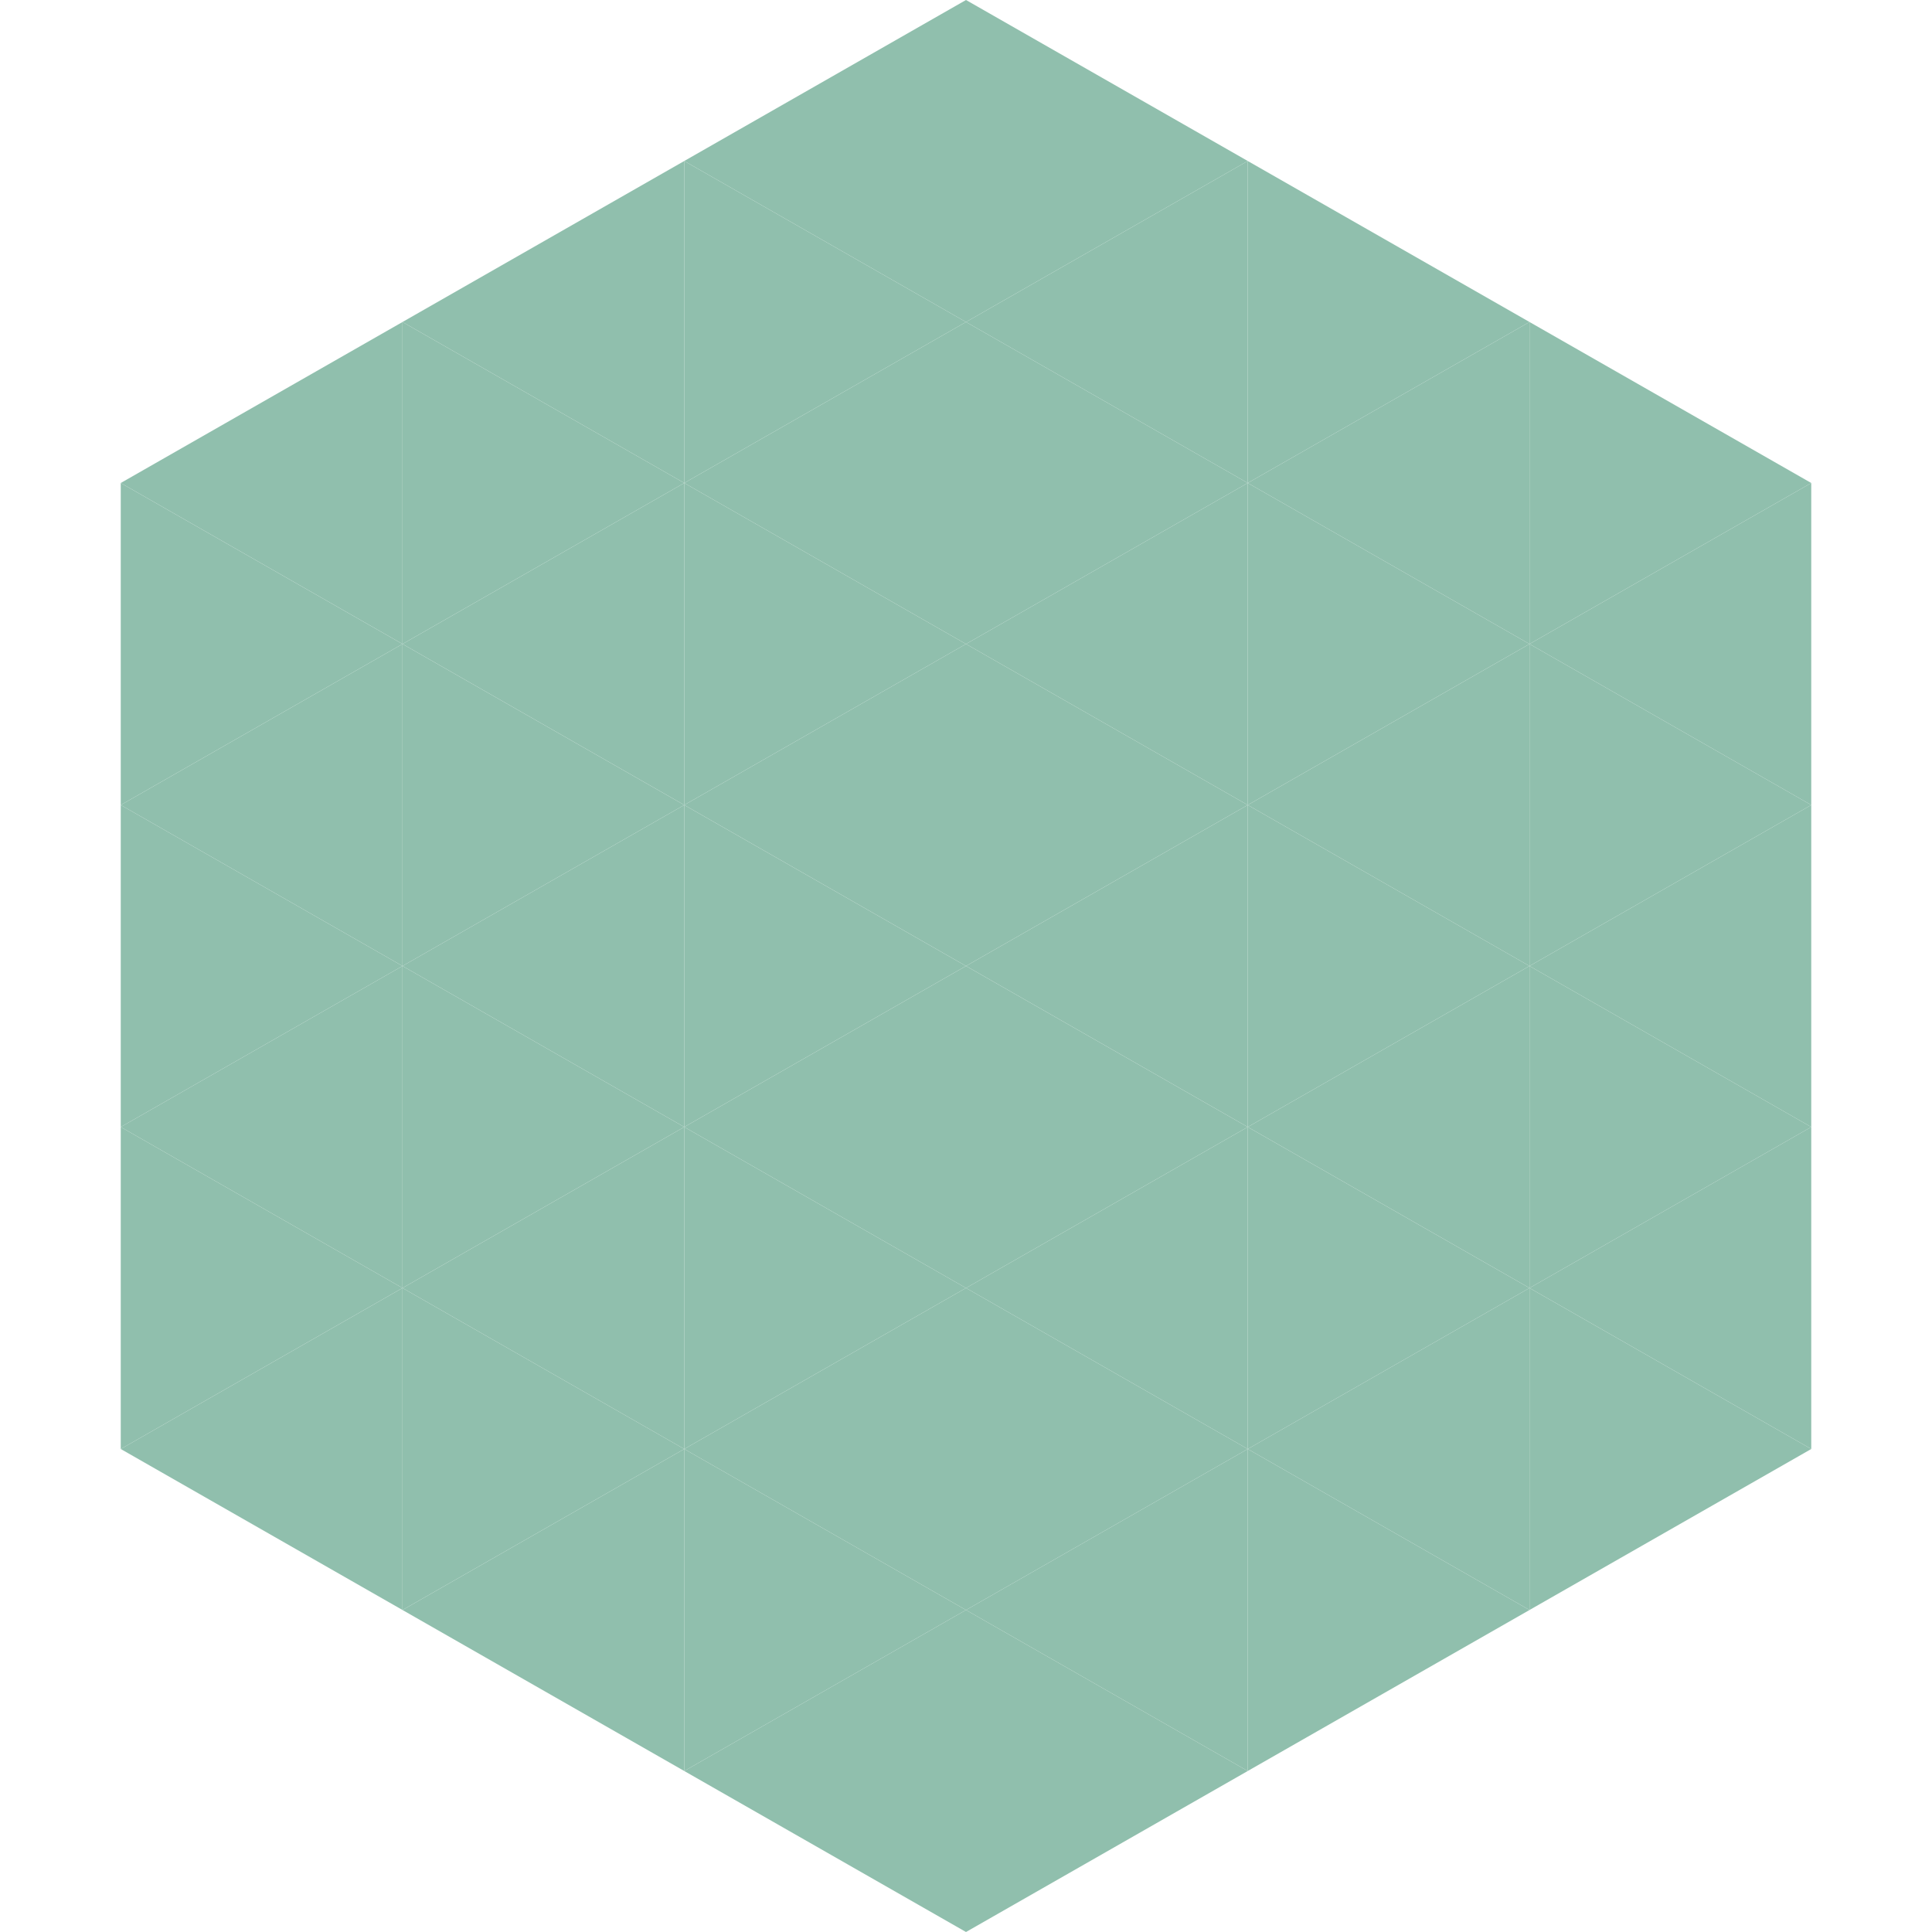 <?xml version="1.0"?>
<!-- Generated by SVGo -->
<svg width="240" height="240"
     xmlns="http://www.w3.org/2000/svg"
     xmlns:xlink="http://www.w3.org/1999/xlink">
<polygon points="50,40 15,60 50,80" style="fill:rgb(144,191,173)" />
<polygon points="190,40 225,60 190,80" style="fill:rgb(144,191,173)" />
<polygon points="15,60 50,80 15,100" style="fill:rgb(144,191,173)" />
<polygon points="225,60 190,80 225,100" style="fill:rgb(144,191,173)" />
<polygon points="50,80 15,100 50,120" style="fill:rgb(144,191,173)" />
<polygon points="190,80 225,100 190,120" style="fill:rgb(144,191,173)" />
<polygon points="15,100 50,120 15,140" style="fill:rgb(144,191,173)" />
<polygon points="225,100 190,120 225,140" style="fill:rgb(144,191,173)" />
<polygon points="50,120 15,140 50,160" style="fill:rgb(144,191,173)" />
<polygon points="190,120 225,140 190,160" style="fill:rgb(144,191,173)" />
<polygon points="15,140 50,160 15,180" style="fill:rgb(144,191,173)" />
<polygon points="225,140 190,160 225,180" style="fill:rgb(144,191,173)" />
<polygon points="50,160 15,180 50,200" style="fill:rgb(144,191,173)" />
<polygon points="190,160 225,180 190,200" style="fill:rgb(144,191,173)" />
<polygon points="15,180 50,200 15,220" style="fill:rgb(255,255,255); fill-opacity:0" />
<polygon points="225,180 190,200 225,220" style="fill:rgb(255,255,255); fill-opacity:0" />
<polygon points="50,0 85,20 50,40" style="fill:rgb(255,255,255); fill-opacity:0" />
<polygon points="190,0 155,20 190,40" style="fill:rgb(255,255,255); fill-opacity:0" />
<polygon points="85,20 50,40 85,60" style="fill:rgb(144,191,173)" />
<polygon points="155,20 190,40 155,60" style="fill:rgb(144,191,173)" />
<polygon points="50,40 85,60 50,80" style="fill:rgb(144,191,173)" />
<polygon points="190,40 155,60 190,80" style="fill:rgb(144,191,173)" />
<polygon points="85,60 50,80 85,100" style="fill:rgb(144,191,173)" />
<polygon points="155,60 190,80 155,100" style="fill:rgb(144,191,173)" />
<polygon points="50,80 85,100 50,120" style="fill:rgb(144,191,173)" />
<polygon points="190,80 155,100 190,120" style="fill:rgb(144,191,173)" />
<polygon points="85,100 50,120 85,140" style="fill:rgb(144,191,173)" />
<polygon points="155,100 190,120 155,140" style="fill:rgb(144,191,173)" />
<polygon points="50,120 85,140 50,160" style="fill:rgb(144,191,173)" />
<polygon points="190,120 155,140 190,160" style="fill:rgb(144,191,173)" />
<polygon points="85,140 50,160 85,180" style="fill:rgb(144,191,173)" />
<polygon points="155,140 190,160 155,180" style="fill:rgb(144,191,173)" />
<polygon points="50,160 85,180 50,200" style="fill:rgb(144,191,173)" />
<polygon points="190,160 155,180 190,200" style="fill:rgb(144,191,173)" />
<polygon points="85,180 50,200 85,220" style="fill:rgb(144,191,173)" />
<polygon points="155,180 190,200 155,220" style="fill:rgb(144,191,173)" />
<polygon points="120,0 85,20 120,40" style="fill:rgb(144,191,173)" />
<polygon points="120,0 155,20 120,40" style="fill:rgb(144,191,173)" />
<polygon points="85,20 120,40 85,60" style="fill:rgb(144,191,173)" />
<polygon points="155,20 120,40 155,60" style="fill:rgb(144,191,173)" />
<polygon points="120,40 85,60 120,80" style="fill:rgb(144,191,173)" />
<polygon points="120,40 155,60 120,80" style="fill:rgb(144,191,173)" />
<polygon points="85,60 120,80 85,100" style="fill:rgb(144,191,173)" />
<polygon points="155,60 120,80 155,100" style="fill:rgb(144,191,173)" />
<polygon points="120,80 85,100 120,120" style="fill:rgb(144,191,173)" />
<polygon points="120,80 155,100 120,120" style="fill:rgb(144,191,173)" />
<polygon points="85,100 120,120 85,140" style="fill:rgb(144,191,173)" />
<polygon points="155,100 120,120 155,140" style="fill:rgb(144,191,173)" />
<polygon points="120,120 85,140 120,160" style="fill:rgb(144,191,173)" />
<polygon points="120,120 155,140 120,160" style="fill:rgb(144,191,173)" />
<polygon points="85,140 120,160 85,180" style="fill:rgb(144,191,173)" />
<polygon points="155,140 120,160 155,180" style="fill:rgb(144,191,173)" />
<polygon points="120,160 85,180 120,200" style="fill:rgb(144,191,173)" />
<polygon points="120,160 155,180 120,200" style="fill:rgb(144,191,173)" />
<polygon points="85,180 120,200 85,220" style="fill:rgb(144,191,173)" />
<polygon points="155,180 120,200 155,220" style="fill:rgb(144,191,173)" />
<polygon points="120,200 85,220 120,240" style="fill:rgb(144,191,173)" />
<polygon points="120,200 155,220 120,240" style="fill:rgb(144,191,173)" />
<polygon points="85,220 120,240 85,260" style="fill:rgb(255,255,255); fill-opacity:0" />
<polygon points="155,220 120,240 155,260" style="fill:rgb(255,255,255); fill-opacity:0" />
</svg>
